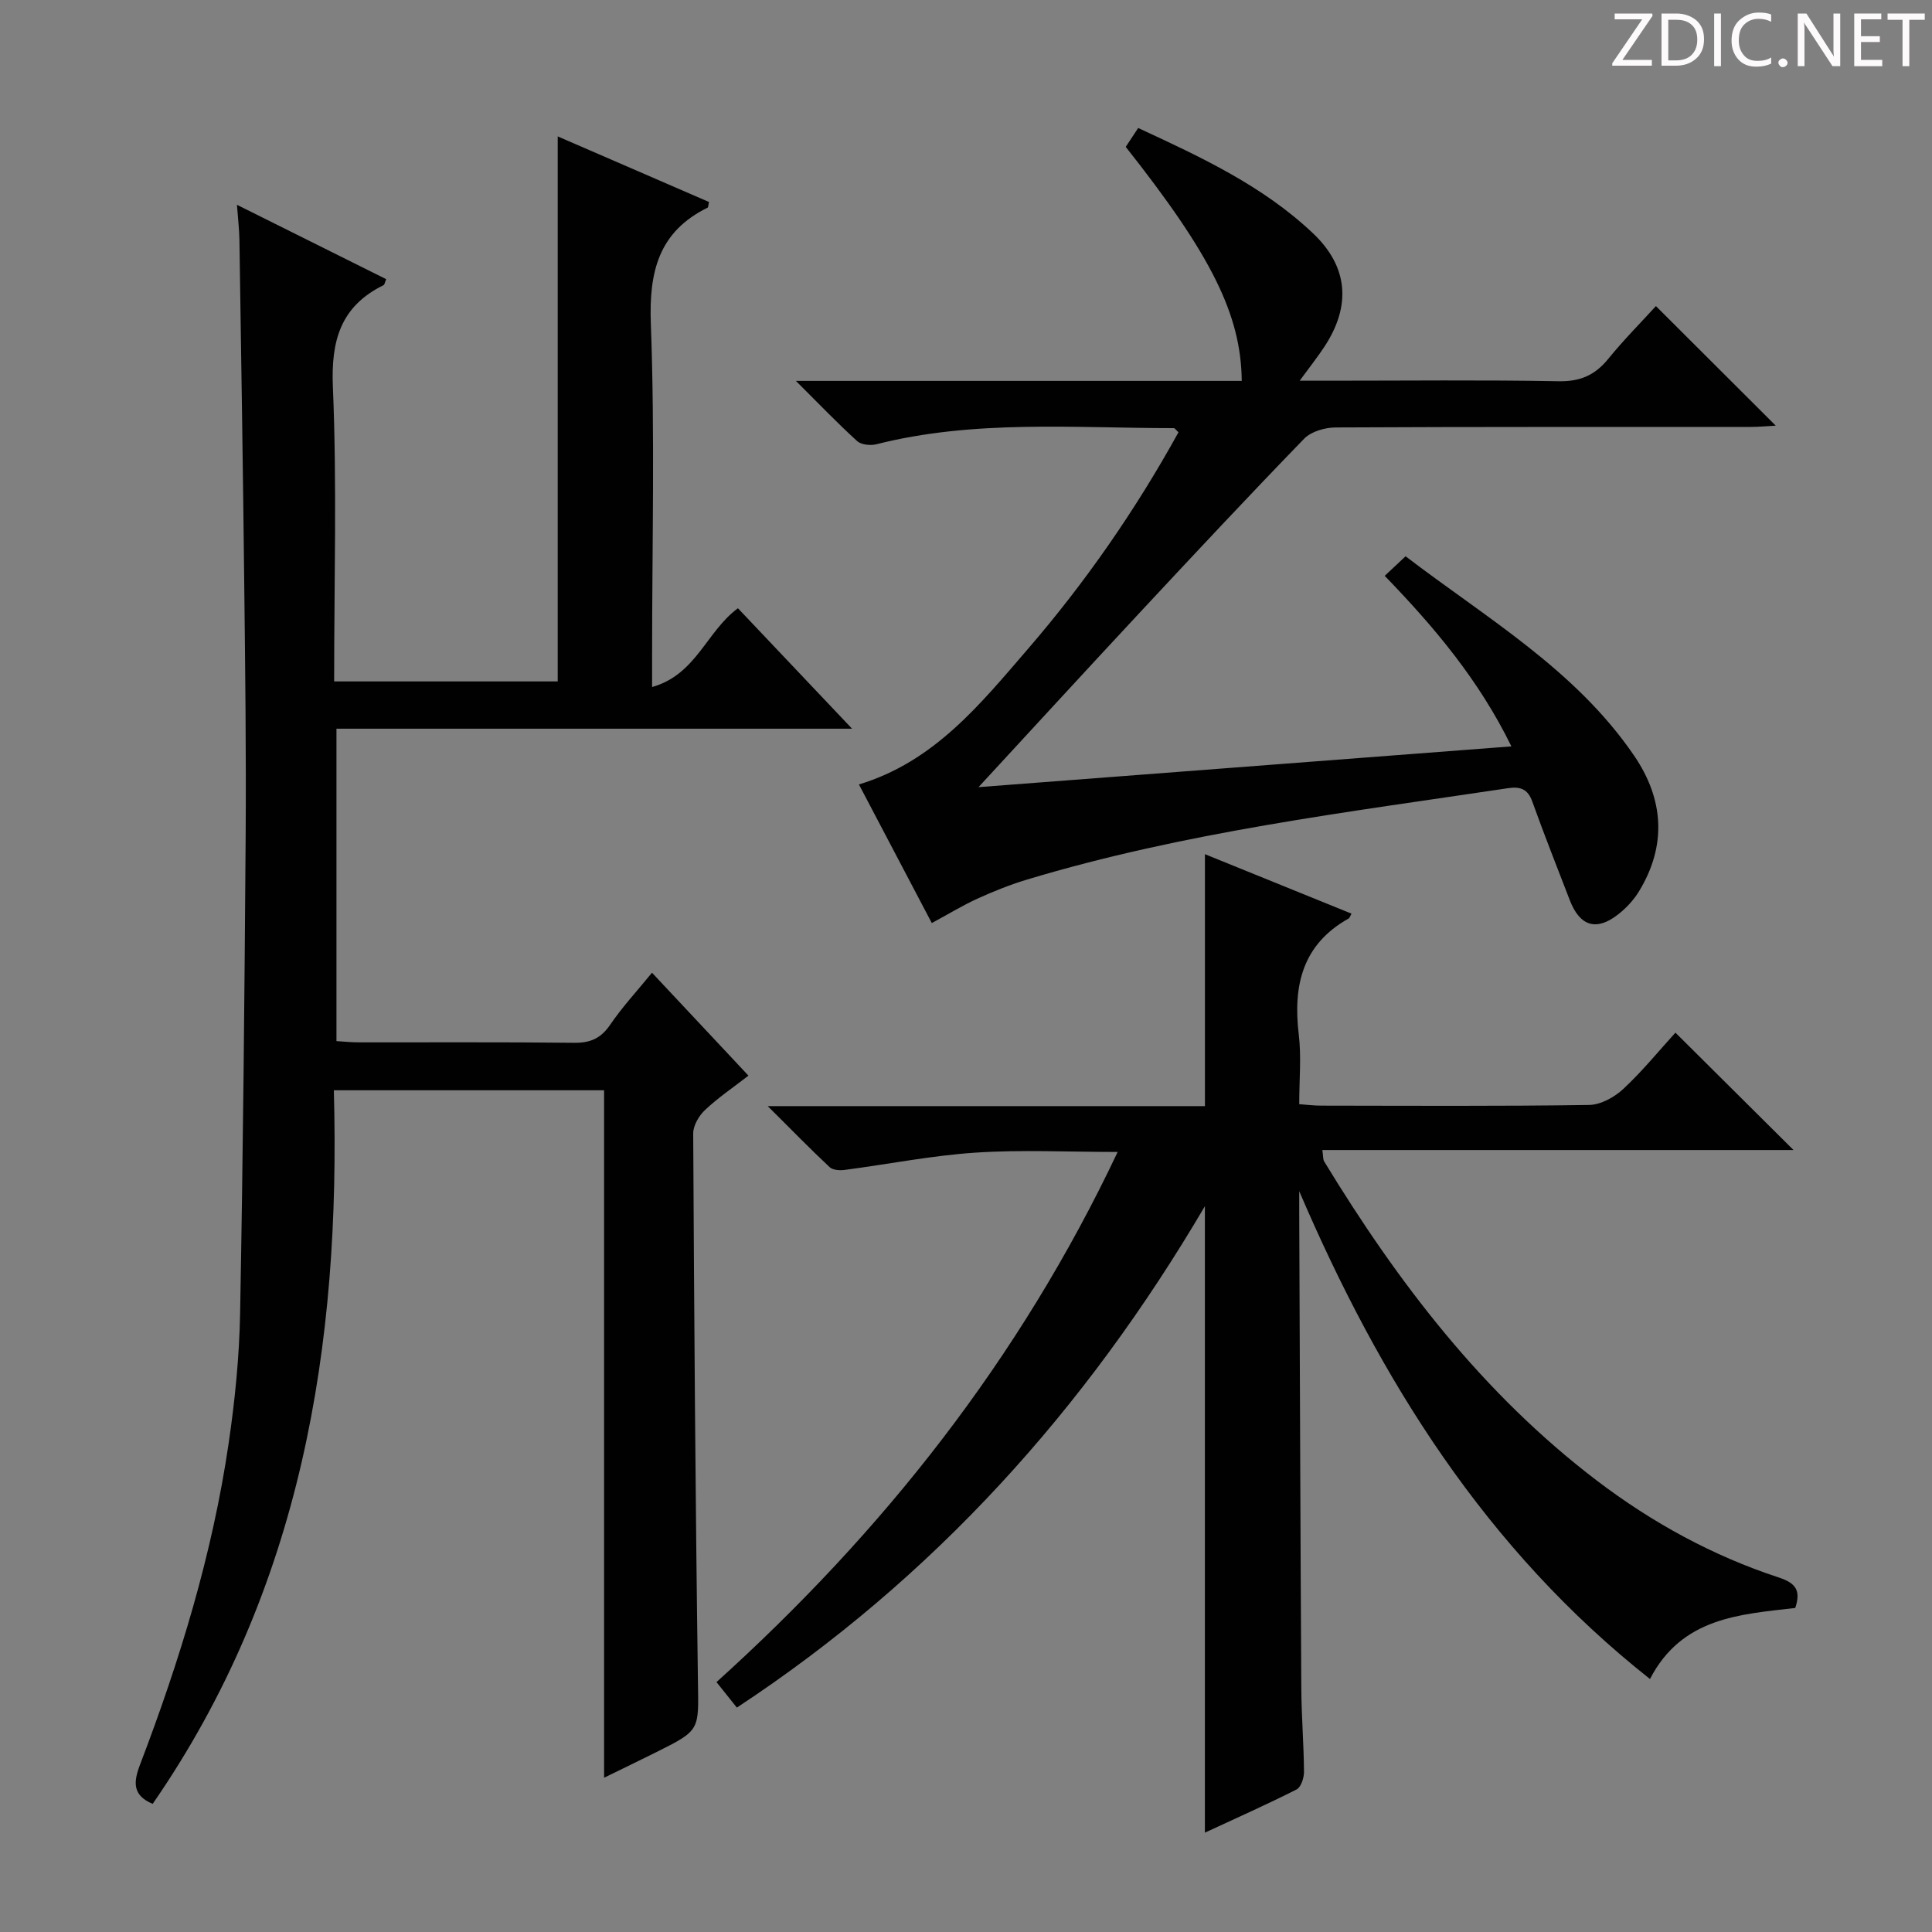 <svg enable-background="new 0 0 400 400" viewBox="0 0 400 400" xmlns="http://www.w3.org/2000/svg"><rect x="0" y="0" width="400" height="400" fill="#808080" stroke="none"/><g fill="#fcfafa"><path d="m342.2 3.2-6.3 9.2h6.1v1.2h-8.2v-.5l6.2-9.1h-5.7v-1.2h7.8v.4z"/><path d="m344 13.7v-10.9h3.1c1.6 0 3 .5 4.1 1.4 1.1 1 1.6 2.2 1.6 3.9s-.5 3-1.6 4-2.5 1.5-4.2 1.5h-3zm1.4-9.6v8.4h1.6c1.4 0 2.5-.4 3.2-1.1.8-.8 1.2-1.8 1.2-3.2s-.4-2.4-1.2-3.1-1.8-1-3.1-1z"/><path d="m356.3 2.8v10.9h-1.4v-10.9z"/><path d="m366.6 13.2c-.8.4-1.8.6-3 .6-1.6 0-2.8-.5-3.7-1.5s-1.4-2.3-1.4-3.9c0-1.7.5-3.2 1.6-4.2s2.4-1.6 4-1.6c1 0 1.9.1 2.6.4v1.5c-.8-.4-1.6-.6-2.6-.6-1.2 0-2.2.4-3 1.2s-1.1 1.9-1.1 3.3c0 1.3.4 2.3 1.1 3.1s1.6 1.1 2.8 1.1c1.1 0 2-.2 2.8-.7v1.3z"/><path d="m368.2 13c0-.3.1-.5.3-.6.2-.2.4-.3.6-.3.3 0 .5.1.7.3s.3.4.3.6-.1.5-.3.6c-.2.2-.4.3-.7.3s-.5-.1-.6-.3c-.2-.2-.3-.4-.3-.6z"/><path d="m381.1 13.7h-1.7l-5.5-8.4c-.2-.2-.3-.5-.4-.7 0 .2.1.8.1 1.5v7.6h-1.4v-10.9h1.8l5.3 8.3c.3.4.4.6.4.8 0-.3-.1-.8-.1-1.6v-7.5h1.4v10.9z"/><path d="m389.7 13.7h-5.8v-10.9h5.6v1.2h-4.2v3.5h3.9v1.2h-3.9v3.7h4.4z"/><path d="m398.4 4.1h-3.1v9.6h-1.4v-9.6h-3.1v-1.3h7.7v1.3z"/></g><path d="m134.99 201.39c6.7 7.15 13.15 14.03 19.97 21.31-3.13 2.43-6.26 4.54-8.98 7.1-1.27 1.19-2.47 3.23-2.46 4.88.2 37.8.45 75.61.98 113.41.14 10.09.57 10.1-8.55 14.64-3.39 1.69-6.81 3.34-10.88 5.33 0-47.68 0-94.84 0-142.33-18.81 0-37.05 0-55.95 0 1.44 52.91-6.73 103.22-37.51 147.74-4.16-1.74-4.02-4.44-2.64-8.06 8.25-21.6 15.01-43.66 18.37-66.6 1.3-8.86 2.2-17.85 2.37-26.8.61-32.97.92-65.94 1.15-98.92.12-17.33-.09-34.65-.29-51.98-.26-23.81-.64-47.62-1-71.43-.03-2.13-.29-4.26-.51-7.28 10.68 5.32 20.8 10.37 30.9 15.4-.3.7-.34 1.13-.54 1.23-8.89 4.38-10.91 11.44-10.5 21.11.85 20.12.26 40.3.26 60.94h46.29c0-37.45 0-74.85 0-112.84 10.47 4.54 20.91 9.06 31.32 13.58-.15.64-.13 1.09-.29 1.17-10.15 5.01-12.15 13.25-11.75 24.07.85 22.8.26 45.65.26 68.48v6.7c9.14-2.57 11.22-11.48 17.77-16.31 7.56 7.98 15.26 16.11 23.63 24.94-35.95 0-71.12 0-106.75 0v64.68c1.5.09 3.1.26 4.7.26 14.83.02 29.66-.08 44.49.09 3.35.04 5.54-.9 7.46-3.71 2.49-3.66 5.53-6.95 8.68-10.8z" fill="#010102"/><path d="m152.56 353.54c-1.34-1.68-2.55-3.2-4.22-5.28 34.48-31.12 62.75-66.83 83.06-109.76-10.31 0-19.91-.49-29.44.14-9.07.6-18.05 2.4-27.09 3.58-1.02.13-2.46.04-3.11-.58-4.08-3.83-7.99-7.83-12.81-12.63h90.52c0-17.52 0-34.58 0-52.16 10.1 4.1 20.2 8.19 30.34 12.31-.27.48-.36.88-.6 1.01-9.6 5.39-11.53 13.92-10.31 24.06.55 4.59.09 9.3.09 14.38 1.66.12 3.09.3 4.52.3 18.5.02 37 .14 55.49-.14 2.41-.04 5.25-1.6 7.09-3.32 4-3.73 7.48-8.02 10.79-11.65 8.18 8.14 16.26 16.16 24.45 24.3-32.11 0-64.62 0-97.55 0 .19 1.25.1 1.93.39 2.39 15.25 25.06 32.87 48.11 56.44 66.05 11.46 8.72 23.98 15.57 37.66 20.06 3.51 1.15 4.63 2.67 3.42 6.31-11.47 1.34-23.47 1.94-30.08 14.71-34.01-26.88-55.89-61.93-72.62-101 0 1.43-.01 2.85 0 4.28.14 32.83.24 65.65.43 98.48.03 5.82.51 11.63.56 17.45.01 1.25-.62 3.2-1.54 3.66-6.17 3.12-12.49 5.93-18.98 8.94 0-43.38 0-86.12 0-129.7-24.67 41.98-56.15 76.98-96.9 103.81z" fill="#010102"/><path d="m312.92 154.53c-6.69-13.66-15.81-24.54-26.23-35.31 1.35-1.27 2.62-2.46 4.32-4.05 16.86 12.88 35.19 23.51 47.31 41.27 6.14 8.99 6.83 18.58 1 28.13-1.1 1.8-2.65 3.46-4.32 4.76-4.49 3.52-7.91 2.44-9.99-2.95-2.62-6.8-5.31-13.58-7.77-20.44-.93-2.61-2.52-3.12-4.97-2.76-33.48 5.01-67.12 9.12-99.68 18.94-3.48 1.05-6.89 2.42-10.21 3.93-3.13 1.43-6.08 3.24-9.46 5.06-4.94-9.39-9.95-18.92-15.09-28.7 15.57-4.69 25.12-16.61 34.97-28.03 11.97-13.87 22.36-28.88 31.19-44.88-.5-.46-.74-.86-.97-.86-20.58 0-41.27-1.8-61.58 3.34-1.23.31-3.14.11-3.99-.67-4.03-3.66-7.8-7.6-12.67-12.45h92.31c-.14-13.74-6.34-26.1-24.02-48.45.75-1.13 1.54-2.34 2.58-3.91 12.97 6.01 25.79 11.95 36.19 21.8 7.31 6.92 7.92 14.98 2.42 23.4-1.42 2.17-3.04 4.2-5.17 7.12h6.15c15.83 0 31.66-.18 47.49.11 4.45.08 7.49-1.26 10.22-4.61 3.23-3.97 6.86-7.62 9.89-10.95 8.33 8.31 16.42 16.39 24.81 24.76-1.68.09-3.4.25-5.13.26-28.66.02-57.32-.04-85.99.11-2.21.01-5.06.83-6.52 2.33-11.59 11.95-22.96 24.12-34.31 36.3-11.35 12.19-22.61 24.46-33.11 35.84 34.86-2.66 72.2-5.52 110.33-8.44z" fill="#010102"/></svg>